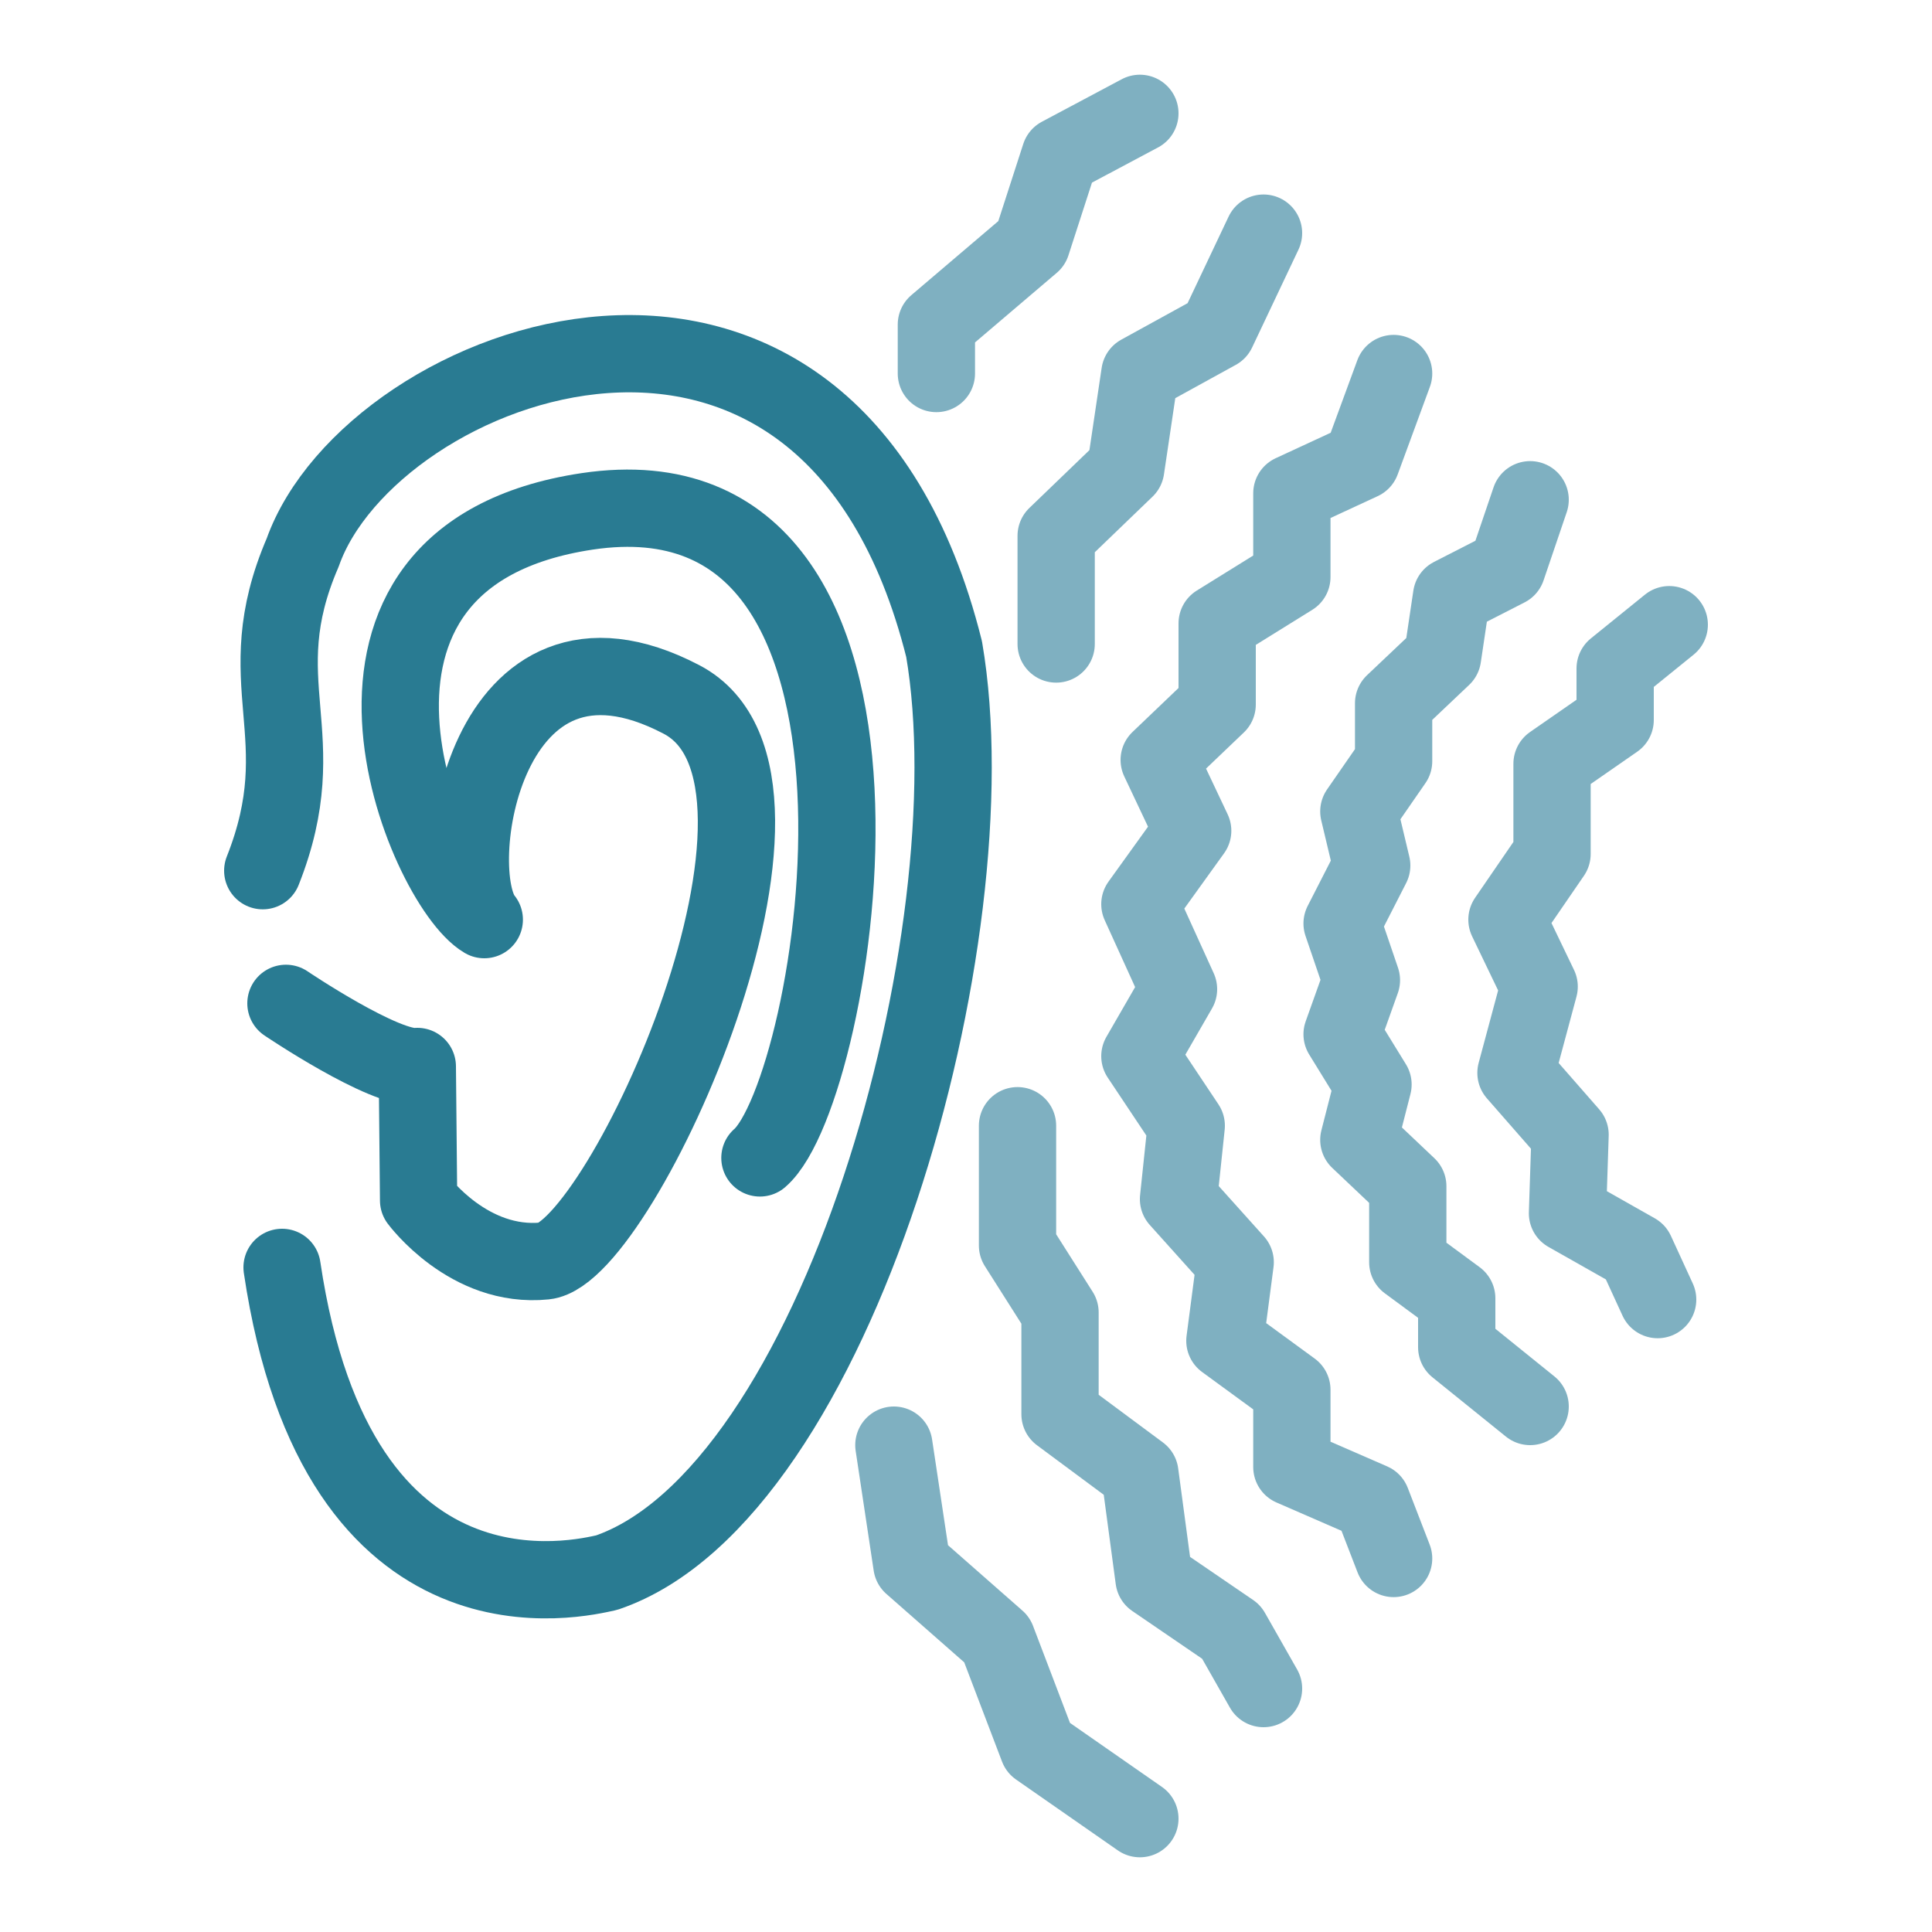 <?xml version="1.0" encoding="utf-8"?>
<!-- Generator: Adobe Illustrator 19.2.0, SVG Export Plug-In . SVG Version: 6.00 Build 0)  -->
<svg version="1.1" xmlns="http://www.w3.org/2000/svg" xmlns:xlink="http://www.w3.org/1999/xlink" x="0px" y="0px"
	 viewBox="0 0 150 150" style="enable-background:new 0 0 150 150;" xml:space="preserve">
<style type="text/css">
	.st0{display:none;}
	.st1{display:inline;}
	.st2{fill:none;stroke:#2B7A92;stroke-width:5;stroke-linecap:round;stroke-linejoin:round;stroke-miterlimit:10;}
	.st3{fill:none;stroke:#297B92;stroke-width:6;stroke-linecap:round;stroke-linejoin:round;stroke-miterlimit:10;}
	.st4{fill:none;stroke:#7FB0C1;stroke-width:6;stroke-linecap:round;stroke-linejoin:round;stroke-miterlimit:10;}
</style>
<g id="Laag_1" class="st0">
	<g class="st1">
		<path class="st2" d="M122.1,52.2H95.6c-3.5,0-6.3-2.8-6.3-6.3v-7.6v-7.6c0-3.5,2.8-6.3,6.3-6.3h26.5c3.5,0,6.3,2.8,6.3,6.3v15.2
			C128.4,49.4,125.6,52.2,122.1,52.2z"/>
		<path class="st2" d="M9.6,38.3h79.7H9.6z"/>
		<path class="st2" d="M128.7,38.3h11.8H128.7z"/>
		<path class="st2" d="M60.8,88.1H34.3c-3.5,0-6.3-2.8-6.3-6.3v-7.6v-7.6c0-3.5,2.8-6.3,6.3-6.3h26.5c3.5,0,6.3,2.8,6.3,6.3v15.2
			C67.1,85.3,64.3,88.1,60.8,88.1z"/>
		<line class="st2" x1="9.6" y1="74.2" x2="28" y2="74.2"/>
		<line class="st2" x1="67.1" y1="74.2" x2="140.4" y2="74.2"/>
		<path class="st2" d="M122.1,125.6H95.6c-3.5,0-6.3-2.8-6.3-6.3v-7.6v-7.6c0-3.5,2.8-6.3,6.3-6.3h26.5c3.5,0,6.3,2.8,6.3,6.3v15.2
			C128.4,122.8,125.6,125.6,122.1,125.6z"/>
		<path class="st2" d="M9.6,111.7h79.7H9.6z"/>
		<path class="st2" d="M128.7,111.7h11.8H128.7z"/>
	</g>
</g>
<g id="Laag_2">
	<g>
		<path class="st3" d="M20.4,67.6c4.2-10.6-1.3-14.5,3.1-24.7c5.3-15,40.8-28.5,49.8,7.5c3.8,22.2-8.3,65.6-26.2,71.7
			c-1.9,0.4-20.9,5.3-25.2-23.7"/>
		<path class="st3" d="M22.2,77.9c0,0,7.7,5.2,10.2,4.9l0.1,10.4c0,0,3.9,5.3,9.8,4.7S65,60.6,52.9,54.3
			c-15.3-8-18.4,13.4-15.3,17.1c-4.6-2.7-15.4-28.2,8-31.7C73.2,35.6,65,84.7,59,89.9"/>
		<polyline class="st4" points="88.5,8.8 82.3,12.1 80.1,18.9 72.7,25.2 72.7,29 		"/>
		<polyline class="st4" points="88.5,141.2 80.6,135.7 77.4,127.3 70.8,121.5 69.4,112.2 		"/>
		<polyline class="st4" points="98.1,131.1 95.6,126.7 89.6,122.6 88.5,114.4 82.3,109.8 82.3,101.9 79,96.7 79,87.4 		"/>
		<polyline class="st4" points="98.1,18.1 94.5,25.7 88.5,29 87.4,36.4 82,41.6 82,50 		"/>
		<polyline class="st4" points="108.2,29 105.7,35.8 100.3,38.3 100.3,44.8 94.5,48.4 94.5,54.7 90,59 92.6,64.5 88.5,70.2 
			91.5,76.8 88.5,82 92.1,87.4 91.5,93.1 95.9,98 95.1,104.1 100.3,107.9 100.3,113.9 106.5,116.6 108.2,121 		"/>
		<polyline class="st4" points="118.8,109.2 113.1,104.6 113.1,100.8 109.3,98 109.3,92.1 105.5,88.5 106.6,84.2 104.2,80.3 
			105.7,76.1 104.2,71.7 106.5,67.2 105.5,63 108.2,59.1 108.2,54.6 112,51 112.7,46.3 117,44.1 118.8,38.8 		"/>
		<polyline class="st4" points="129.6,48.5 125.4,51.9 125.4,55.9 120.5,59.3 120.5,66.3 117,71.4 119.5,76.6 117.7,83.3 
			121.9,88.1 121.7,94.2 127,97.2 128.7,100.9 		"/>
	</g>
</g>
<g id="Laag_3" class="st0">
	<g class="st1">
		<polygon class="st2" points="8.4,110.9 111.2,8.2 141.6,38.6 52.3,127.9 38.4,141.8 		"/>
		<polyline class="st2" points="40.9,118.8 51.1,129 65,115.1 49.5,99.6 65,115.1 78,102.1 67.6,91.7 78,102.1 90.8,89.4 74.4,73 
			90.8,89.4 103.5,76.6 92.2,65.3 103.5,76.6 116.5,63.6 100.5,47.6 116.5,63.6 129.3,50.9 118.8,40.4 		"/>
	</g>
</g>
</svg>

